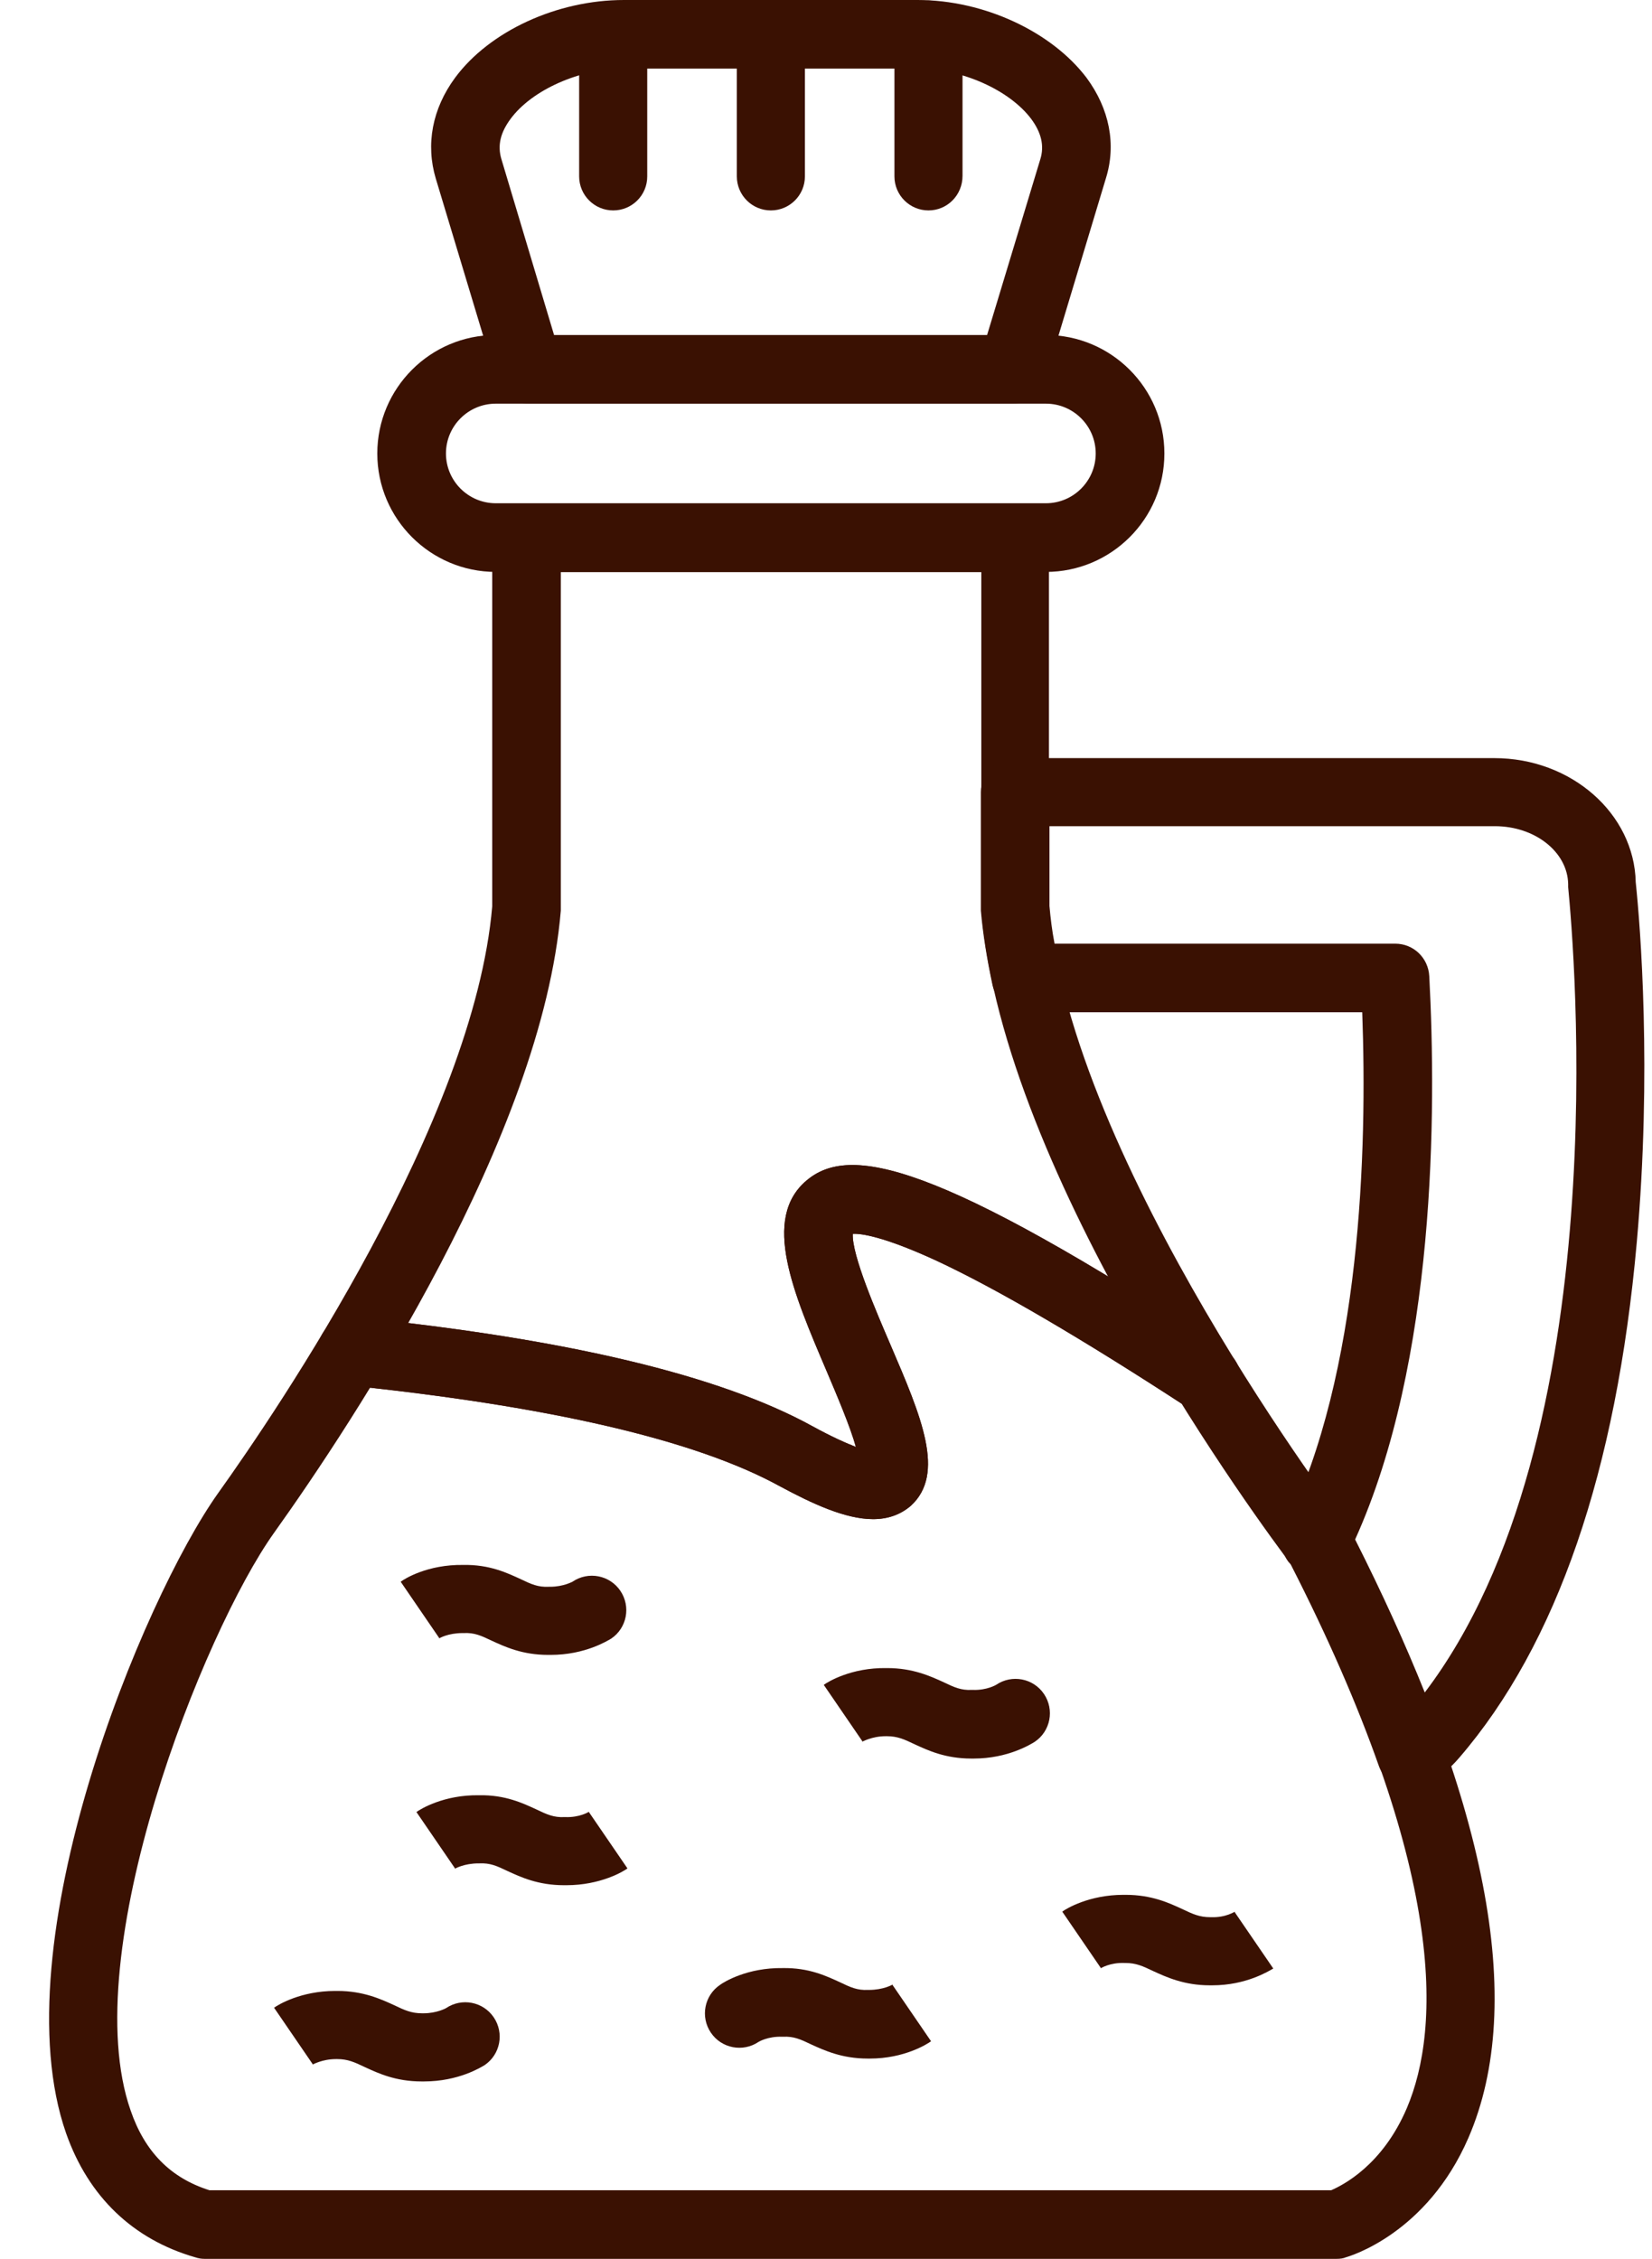 <?xml version="1.0" encoding="UTF-8" standalone="no"?><svg xmlns="http://www.w3.org/2000/svg" xmlns:xlink="http://www.w3.org/1999/xlink" fill="#3a1102" height="3497.4" preserveAspectRatio="xMidYMid meet" version="1" viewBox="627.4 193.7 2557.5 3497.4" width="2557.5" zoomAndPan="magnify"><g><g clip-rule="evenodd" fill-rule="evenodd" id="change1_1"><path d="M951.7,3584.9h1736.5c18.1-7.9,79.5-38.6,117.3-127.5c52-122.8,62.2-368.4-178.7-840.7 c-42.5-55.9-446.3-599.8-480.2-1013.1c0-1.6,0-3.1,0-4.7v-519.5h-651v519.5c0,1.6,0,3.1,0,4.7c-29.1,348.7-320.4,790.3-444,963.5 c-109.4,153.5-307,651-222,894.2C851.7,3525.8,891.9,3566,951.7,3584.9L951.7,3584.9z M2696.9,3691.1H943.8 c-4.7,0-9.4-0.8-14.2-2.4c-96-27.6-165.3-93.7-199.9-192.1c-102.3-292.8,118.9-827.3,235.4-991.1c92.9-129.9,396-577,424.3-908.4 v-570.7c0-29.1,23.6-52.7,52.7-52.7h756.5c29.1,0,52.7,23.6,52.7,52.7v570.7c33.8,396,457.4,954.1,462.1,959.6 c1.6,2.4,3.9,5.5,4.7,7.9c211.8,414.1,273.2,729.7,182.6,939.1c-64.5,148.8-184.2,183.4-189.7,185 C2707.2,3690.4,2702.4,3691.1,2696.9,3691.1z"/><path d="M1979,2545.8c-42.5,0-93.7-23.6-144.8-51.2c-130.7-71.6-355.8-123.6-667.5-155.9 c-29.1-3.1-50.4-29.1-47.2-58.3c3.1-29.1,29.1-50.4,58.3-47.2c325.9,33.1,563.6,89.7,706.9,168.5c31.5,17.3,53.5,26.8,67.7,32.3 c-8.7-31.5-29.9-81.1-44.9-116.5c-52-122-101.5-236.9-31.5-296c66.1-55.9,197.6-31.5,647.9,262.9c24.4,15.7,31.5,48.8,15.7,73.2 c-15.7,24.4-48.8,31.5-73.2,15.7c-165.3-107.8-296-184.2-388.9-227.5c-81.9-37.8-117.3-42.5-129.9-41.7 c-1.6,33.1,37,122,58.3,171.6c48,111.8,85.8,199.9,31.5,249.5C2020.7,2539.5,2001,2545.8,1979,2545.8z"/><path d="M2725.3,2577.3c41.7,82.7,77.9,162.2,107.8,236.9c299.1-393.6,230.6-1158.7,222-1246.9c0-1.6,0-3.1,0-4.7 c-0.8-49.6-51.2-89.7-113.4-89.7h-689.6v123.6c1.6,18.1,3.9,37.8,7.9,58.3h527.4c28.3,0,51.2,22,52.7,50.4 C2851.2,1914.5,2850.4,2300.2,2725.3,2577.3L2725.3,2577.3z M2812.6,2963.8c-5.5,0-11.8-0.8-17.3-3.1c-15-5.5-27.6-17.3-33.1-32.3 c-33.8-96-79.5-200.7-136.2-311.7c-0.8-1.6-2.4-3.1-3.9-4.7c-11.8-15.7-14.2-37-4.7-55.1c117.3-237.7,126.7-582.5,118.9-795.9 h-520.3c-25.2,0-46.4-17.3-52-41.7c-8.7-40.9-15-79.5-18.1-115.7c0-1.6,0-3.1,0-4.7v-178.7c0-29.1,23.6-52.7,52.7-52.7h742.3 c118.9,0,216.5,85.8,218.8,192.1c7.1,66.9,25.2,293.6,1.6,558.1c-31.5,353.4-123.6,621.9-274.7,797.4 c-13.4,15.7-29.1,29.1-46.4,40.1C2832.3,2961.4,2822.9,2963.8,2812.6,2963.8z"/><path d="M1394.9,818.7c-42.5,0-77.1,34.6-77.1,77.1s34.6,77.1,77.1,77.1h851.7c42.5,0,77.1-34.6,77.1-77.1 s-34.6-77.1-77.1-77.1H1394.9L1394.9,818.7z M2246.6,1079.2h-851.7c-100.8,0-183.4-81.9-183.4-183.4 c0-100.8,81.9-183.4,183.4-183.4h851.7c100.8,0,183.4,81.9,183.4,183.4C2430.1,997.4,2347.4,1079.2,2246.6,1079.2z"/><path d="M1485.4,713.2h669.9L2238,440c6.3-20.5,1.6-40.9-14.2-62.2c-33.8-44.9-107.8-77.9-175.5-77.9h-455 c-68.5,0-142.5,33.1-175.5,77.9c-15.7,21.3-20.5,40.9-14.2,62.2L1485.4,713.2L1485.4,713.2z M2194.7,818.7h-748.6 c-23.6,0-44.1-15-50.4-37.8L1302,470c-15.7-52.7-5.5-107.8,29.9-155.9c53.5-72.4,158.2-120.4,261.3-120.4h455 c102.3,0,207,48.8,261.3,120.4c35.4,48,46.4,103.1,29.9,155.9l-93.7,310.9C2238.8,803.7,2218.3,818.7,2194.7,818.7z"/><path d="M1979,2545.8c-42.5,0-93.7-23.6-144.8-51.2c-130.7-71.6-355.8-123.6-667.5-155.9 c-29.1-3.1-50.4-29.1-47.2-58.3c3.1-29.1,29.1-50.4,58.3-47.2c325.9,33.1,563.6,89.7,706.9,168.5c31.5,17.3,53.5,26.8,67.7,32.3 c-8.7-31.5-29.9-81.1-44.9-116.5c-52-122-101.5-236.9-31.5-296c66.1-55.9,197.6-31.5,647.9,262.9c24.4,15.7,31.5,48.8,15.7,73.2 c-15.7,24.4-48.8,31.5-73.2,15.7c-165.3-107.8-296-184.2-388.9-227.5c-81.9-37.8-117.3-42.5-129.9-41.7 c-1.6,33.1,37,122,58.3,171.6c48,111.8,85.8,199.9,31.5,249.5C2020.7,2539.5,2001,2545.8,1979,2545.8z"/><path d="M1283.9,3416.4c-1.6,0-2.4,0-3.9,0c-40.1,0-66.9-12.6-87.4-22c-16.5-7.9-26.8-12.6-43.3-12.6 c-0.8,0-0.8,0-1.6,0c-22,0-36.2,8.7-37,8.7l0.8-0.8l-59.8-87.4c6.3-4.7,41.7-26,94.5-26c1.6,0,2.4,0,3.9,0 c39.4,0,66.9,12.6,87.4,22c16.5,7.9,26.8,12.6,43.3,12.6c0.8,0,0.8,0,1.6,0c0.8,0,0.8,0,0.8,0c20.5,0,34.6-7.9,34.6-7.9 c24.4-16.5,57.5-10.2,74,14.2c16.5,24.4,10.2,57.5-14.2,74C1372.1,3394.4,1337.4,3416.4,1283.9,3416.4z"/><path d="M1504.3,3112.6c-1.6,0-2.4,0-3.9,0c-40.1,0-66.9-12.6-87.4-22c-16.5-7.9-26.8-12.6-43.3-11.8 c-0.8,0-0.8,0-1.6,0c-22,0-36.2,7.9-37,8.7l0.8-0.8l-59.8-87.4c6.3-4.7,42.5-26.8,96.8-26c40.9-0.8,68.5,12.6,89,22 c16.5,7.9,26.8,12.6,43.3,11.8c0.8,0,0.8,0,1.6,0c22,0.8,36.2-7.9,37-8.7l-0.8,0.8l59.8,87.4 C1592.5,3091.3,1557.1,3112.6,1504.3,3112.6z"/><path d="M1479.9,2756c-1.6,0-2.4,0-3.9,0c-40.1,0-66.9-12.6-87.4-22c-16.5-7.9-26.8-12.6-43.3-11.8 c-0.8,0-0.8,0-1.6,0c-22.8,0-36.2,7.9-37,8.7l0.8-0.8l-59.8-87.4c6.3-4.7,41.7-26.8,96.8-26c40.9-0.8,68.5,12.6,89,22 c16.5,7.9,26.8,12.6,43.3,11.8c0.8,0,0.8,0,1.6,0c0.8,0,0.8,0,0.8,0c20.5,0,34.6-7.9,34.6-7.9c24.4-16.5,57.5-10.2,74,14.2 s10.2,57.5-14.2,74C1568.1,2733.9,1533.4,2756,1479.9,2756z"/><path d="M1974.3,3381c-1.6,0-2.4,0-3.9,0c-39.4,0-66.9-12.6-87.4-22c-16.5-7.9-26.8-12.6-43.3-11.8 c-0.8,0-0.8,0-1.6,0c-22-0.8-36.2,7.9-36.2,7.9c-24.4,16.5-57.5,10.2-74-14.2c-16.5-24.4-10.2-57.5,14.2-74 c6.3-4.7,42.5-26.8,96.8-26c40.9-0.8,68.5,12.6,89,22c16.5,7.9,26.8,12.6,43.3,11.8c0.8,0,0.8,0,1.6,0c22,0,36.2-7.9,37-8.7 l-0.8,0.8l59.8,87.4C2062.4,3358.9,2027,3381,1974.3,3381z"/><path d="M2134.9,2916.5c-1.6,0-2.4,0-3.9,0c-40.1,0-66.9-12.6-87.4-22c-16.5-7.9-26.8-12.6-43.3-12.6 c-0.8,0-0.8,0-1.6,0c-22,0-36.2,8.7-37,8.7l0.8-0.8l-59.8-87.4c6.3-4.7,42.5-26.8,96.8-26c0.8,0,1.6,0,1.6,0 c39.4,0,66.9,12.6,87.4,22c16.5,7.9,26.8,12.6,43.3,11.8c0.8,0,0.8,0,1.6,0c22,0.8,36.2-7.9,36.2-7.9c24.4-16.5,57.5-10.2,74,14.2 c16.5,24.4,10.2,57.5-14.2,74C2223,2894.5,2187.6,2916.5,2134.9,2916.5z"/><path d="M2504.1,3267.6c-1.6,0-2.4,0-3.9,0c-39.4,0-66.9-12.6-87.4-22c-16.5-7.9-26.8-12.6-43.3-12.6 c-0.8,0-0.8,0-1.6,0c-22-0.8-36.2,7.9-37,8.7l0.8-0.8l-59.8-87.4c6.3-4.7,41.7-26,94.5-26c1.6,0,2.4,0,3.9,0 c40.1,0,66.9,12.6,87.4,22c16.5,7.9,26.8,12.6,43.3,12.6c0.8,0,0.8,0,1.6,0c22.8,0.8,36.2-8.7,37-8.7l-0.8,0.8l59.8,87.4 C2591.4,3245.6,2556.8,3267.6,2504.1,3267.6z"/><path d="M1576.7,519.5c-29.1,0-52.7-23.6-52.7-52.7V248c0-29.1,23.6-52.7,52.7-52.7c29.1,0,52.7,23.6,52.7,52.7v218.8 C1629.5,495.9,1605.9,519.5,1576.7,519.5z"/><path d="M1820.8,519.5c-29.1,0-52.7-23.6-52.7-52.7V247.2c0-29.1,23.6-52.7,52.7-52.7s52.7,23.6,52.7,52.7v219.6 C1873.5,495.9,1849.9,519.5,1820.8,519.5z"/><path d="M2064.8,519.5c-29.1,0-52.7-23.6-52.7-52.7V247.2c0-29.1,23.6-52.7,52.7-52.7c29.1,0,52.7,23.6,52.7,52.7V466 C2117.5,495.9,2093.9,519.5,2064.8,519.5z"/></g></g></svg>